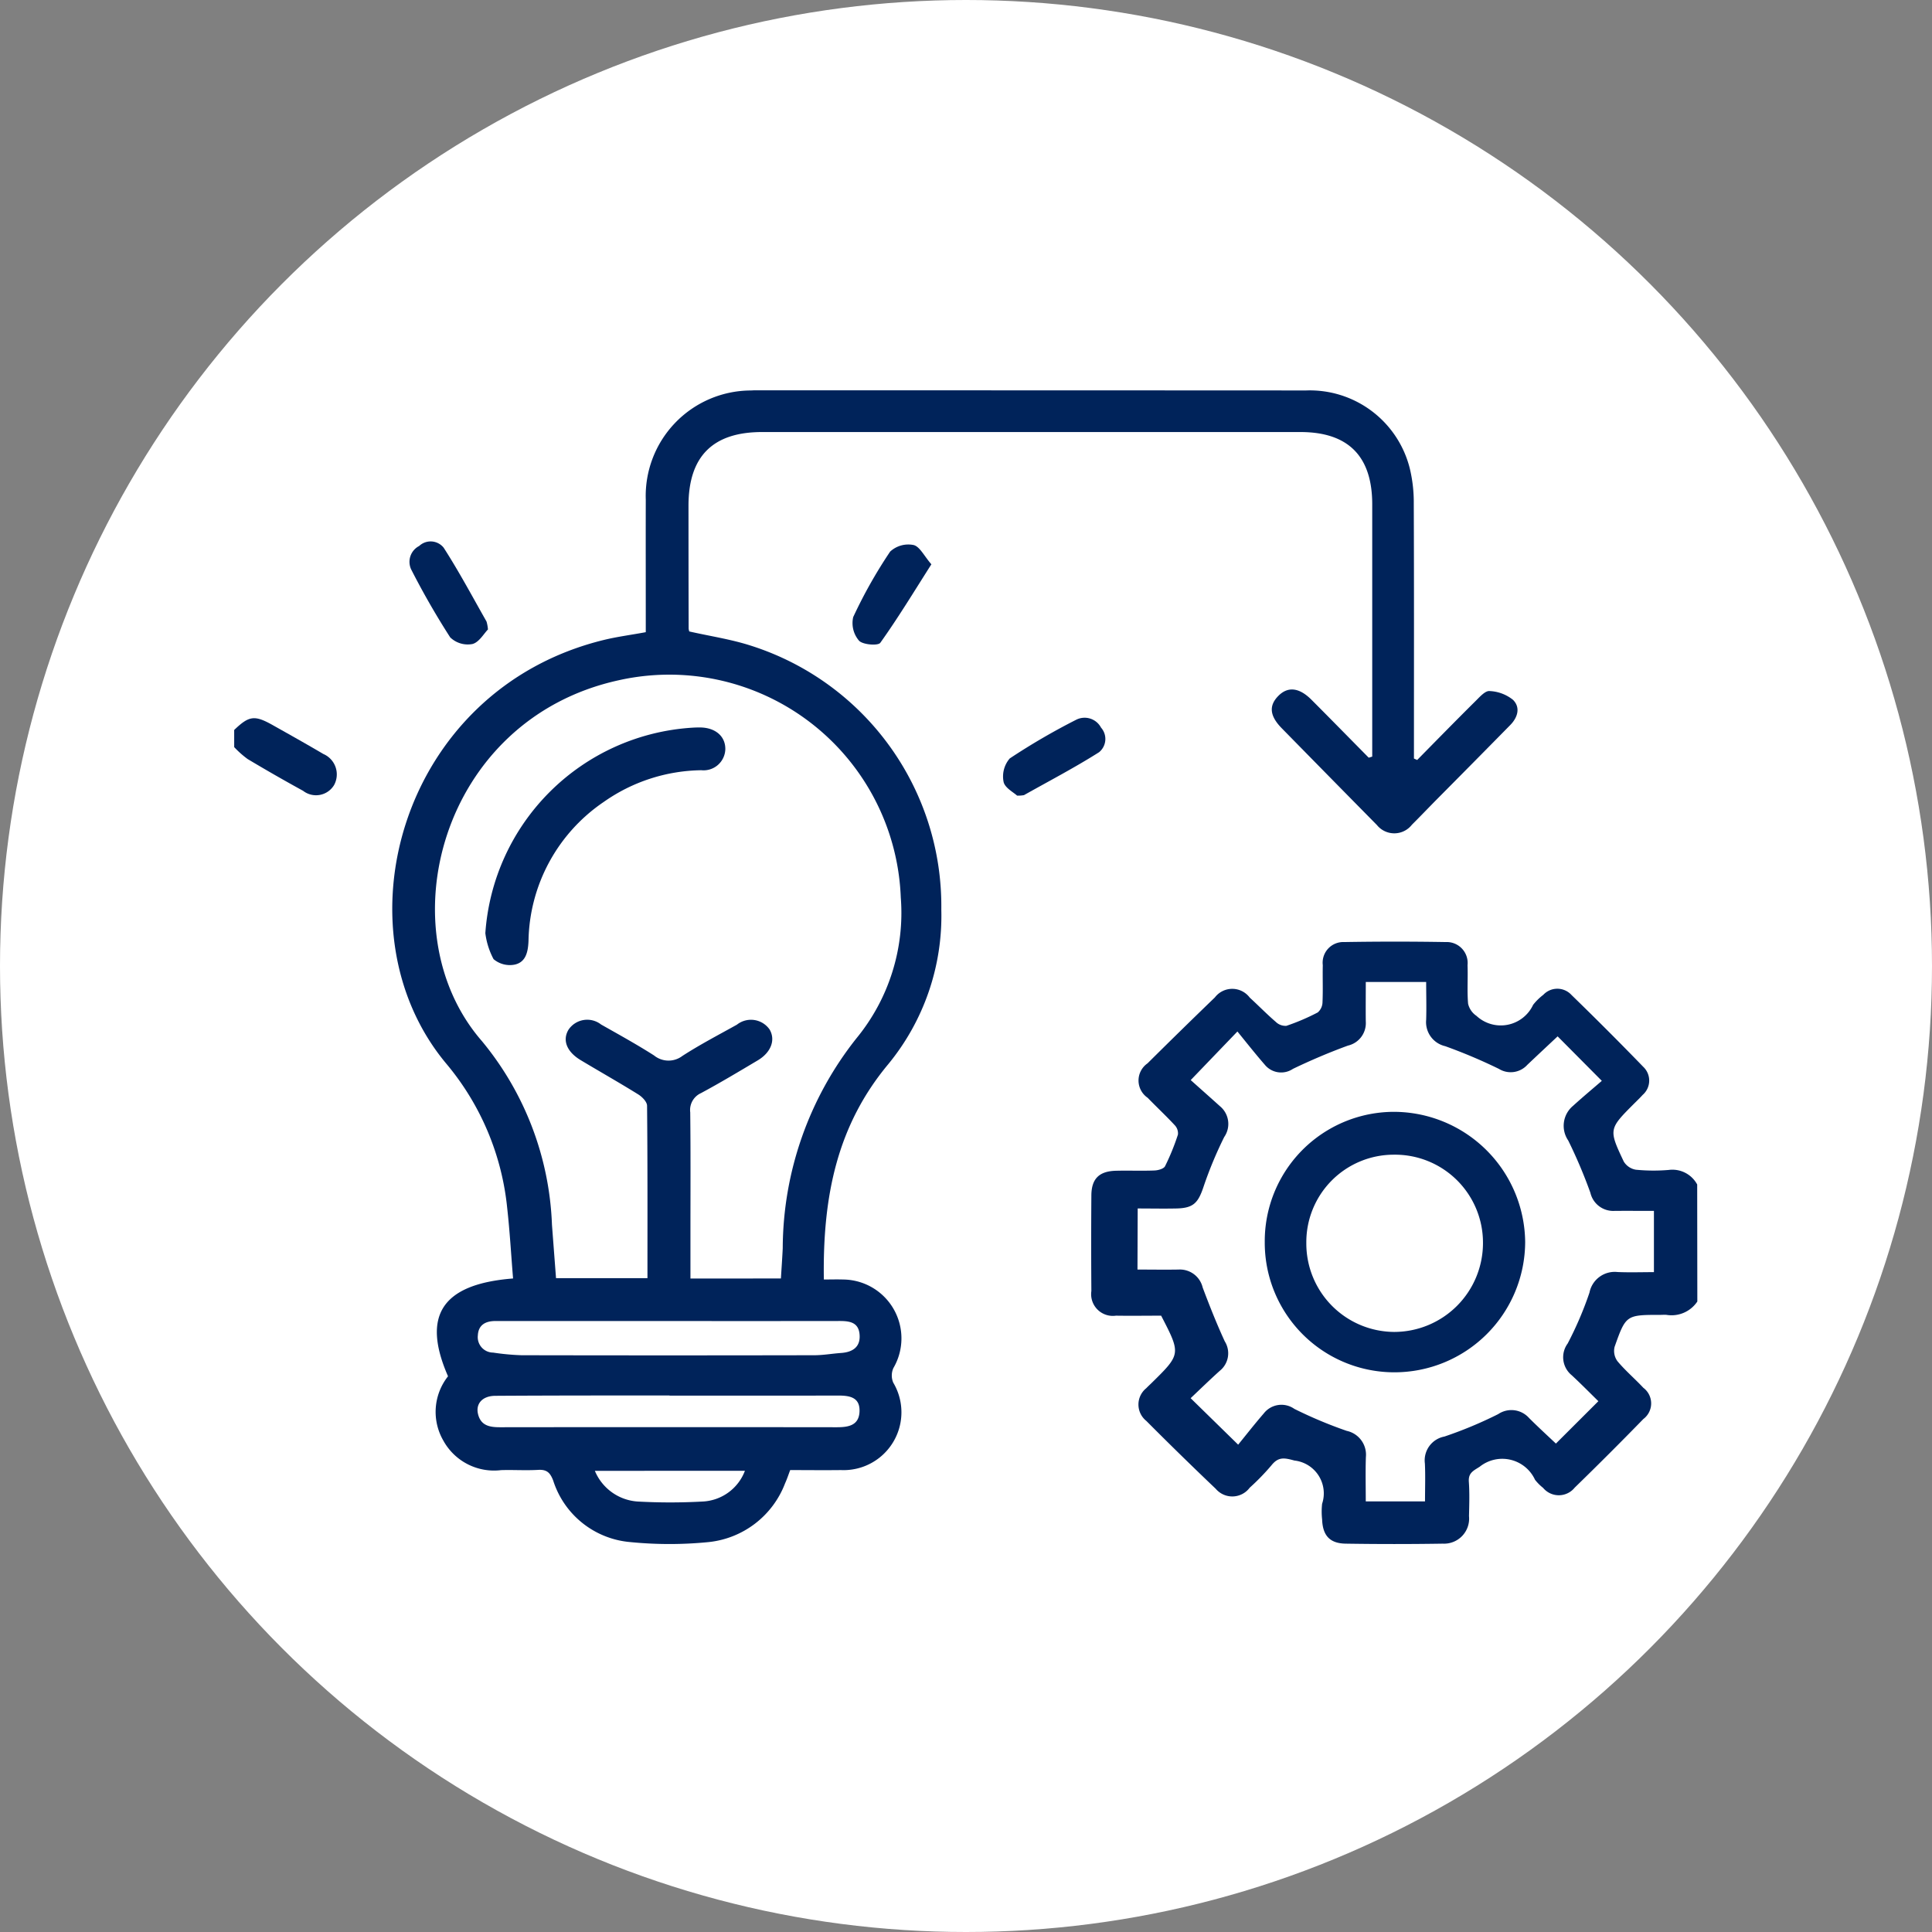 <?xml version="1.0" encoding="UTF-8"?>
<svg xmlns="http://www.w3.org/2000/svg" width="99" height="99" viewBox="0 0 99 99">
  <rect x="0" y="0" width="99" height="99" fill="#808080" stroke="none"/>
  <g data-name="Group 28061">
    <g data-name="Group 28009">
      <g data-name="Group 18735">
        <g data-name="Group 18670" transform="translate(-648 -4025)">
          <circle data-name="Ellipse 13" cx="49.5" cy="49.5" r="49.5" transform="translate(648 4025)" style="fill:#fff"></circle>
        </g>
      </g>
    </g>
    <g data-name="Group 28090">
      <path data-name="Path 48731" d="M5437.989-676.508a1.588 1.588 0 0 1-1.577.685c-.1-.01-.2 0-.293 0-1.776 0-1.79 0-2.37 1.64a.889.889 0 0 0 .148.735c.405.485.895.9 1.326 1.362a1 1 0 0 1 0 1.6q-1.736 1.782-3.52 3.518a1.045 1.045 0 0 1-1.618.009 2.444 2.444 0 0 1-.413-.414 1.849 1.849 0 0 0-2.838-.666c-.338.213-.585.32-.553.773.042.583.021 1.17.008 1.756a1.284 1.284 0 0 1-1.343 1.41q-2.487.039-4.976 0c-.818-.013-1.178-.417-1.208-1.243a3.684 3.684 0 0 1 0-.8 1.693 1.693 0 0 0-1.419-2.216c-.515-.142-.819-.2-1.172.239a11.966 11.966 0 0 1-1.12 1.154 1.113 1.113 0 0 1-1.741.054q-1.8-1.714-3.558-3.479a1.074 1.074 0 0 1 0-1.675c.084-.089.175-.171.262-.256 1.518-1.491 1.518-1.491.5-3.46-.759 0-1.538.012-2.317 0a1.112 1.112 0 0 1-1.259-1.263q-.018-2.452 0-4.9c.006-.855.4-1.241 1.261-1.263.657-.017 1.317.012 1.976-.014.188-.008.472-.086.539-.219a11.879 11.879 0 0 0 .66-1.62.6.6 0 0 0-.163-.48c-.447-.483-.93-.932-1.388-1.406a1.07 1.07 0 0 1-.008-1.764q1.712-1.7 3.452-3.379a1.12 1.12 0 0 1 1.786.009c.45.411.876.85 1.338 1.247a.715.715 0 0 0 .541.2 11.121 11.121 0 0 0 1.607-.687.708.708 0 0 0 .243-.52c.029-.633 0-1.268.015-1.9a1.057 1.057 0 0 1 1.1-1.186q2.6-.044 5.2 0a1.073 1.073 0 0 1 1.117 1.187c.026.658-.028 1.32.029 1.974a1.027 1.027 0 0 0 .427.62 1.829 1.829 0 0 0 2.905-.565 2.873 2.873 0 0 1 .521-.512.984.984 0 0 1 1.447.01q1.863 1.809 3.671 3.675a.971.971 0 0 1-.027 1.444c-.13.145-.271.28-.41.418-1.328 1.33-1.341 1.336-.559 2.994a.9.9 0 0 0 .62.421 9.328 9.328 0 0 0 1.681.012 1.442 1.442 0 0 1 1.463.746zm-28.688-1.637c.742 0 1.421.012 2.1 0a1.2 1.2 0 0 1 1.241.921c.35.93.717 1.858 1.133 2.76a1.15 1.15 0 0 1-.26 1.51c-.506.456-.993.93-1.49 1.4l2.435 2.382c.413-.506.847-1.064 1.312-1.6a1.147 1.147 0 0 1 1.567-.234 22.6 22.6 0 0 0 2.684 1.127 1.248 1.248 0 0 1 .982 1.342c-.025.749-.006 1.5-.006 2.271h3.036c0-.678.023-1.308-.006-1.936a1.241 1.241 0 0 1 1-1.386 21.246 21.246 0 0 0 2.755-1.149 1.212 1.212 0 0 1 1.584.2c.48.479.981.937 1.374 1.309l2.176-2.172c-.417-.408-.879-.878-1.361-1.326a1.189 1.189 0 0 1-.211-1.631 18.258 18.258 0 0 0 1.116-2.606 1.319 1.319 0 0 1 1.443-1.055c.622.026 1.245.005 1.86.005v-3.138c-.714 0-1.368-.006-2.023 0a1.2 1.2 0 0 1-1.232-.925 25.763 25.763 0 0 0-1.135-2.68 1.332 1.332 0 0 1 .246-1.779c.485-.441.989-.861 1.474-1.28l-2.265-2.28c-.521.489-1.037.971-1.55 1.457a1.15 1.15 0 0 1-1.458.21 27.458 27.458 0 0 0-2.753-1.164 1.263 1.263 0 0 1-.975-1.352c.02-.648 0-1.3 0-1.938H5421c0 .714-.008 1.37 0 2.026a1.182 1.182 0 0 1-.915 1.235c-.956.349-1.9.751-2.816 1.191a1.083 1.083 0 0 1-1.447-.214c-.479-.551-.931-1.124-1.4-1.7l-2.393 2.49c.477.427.989.88 1.5 1.34a1.177 1.177 0 0 1 .216 1.578 20.48 20.48 0 0 0-1.061 2.555c-.276.825-.52 1.087-1.388 1.106-.652.014-1.306 0-1.984 0z" transform="translate(-5351.014 743.2)" style="fill:#00235a"></path>
      <path data-name="Path 48732" d="M5107-772.5c.766-.736 1.044-.773 1.978-.248.867.488 1.735.973 2.591 1.478a1.139 1.139 0 0 1 .549 1.594 1.08 1.08 0 0 1-1.587.293q-1.435-.787-2.84-1.627a4.833 4.833 0 0 1-.69-.612z" transform="translate(-5095 809.906)" style="fill:#00235a"></path>
      <path data-name="Path 48733" d="M5212.494-869.061v-12.926c0-2.464-1.227-3.7-3.666-3.705h-27.6c-2.527 0-3.77 1.249-3.77 3.775q0 3.148.008 6.3a.668.668 0 0 0 .032.143c1.061.241 2.146.4 3.178.735a14.005 14.005 0 0 1 9.737 13.52 11.972 11.972 0 0 1-2.719 7.919c-2.587 3.106-3.368 6.693-3.3 11.034.328 0 .66-.011.992 0a3.015 3.015 0 0 1 2.572 4.536.93.93 0 0 0-.007.75 2.964 2.964 0 0 1-2.682 4.479c-.853.011-1.705 0-2.6 0-.089.234-.162.46-.26.674a4.714 4.714 0 0 1-3.921 3.016 20.293 20.293 0 0 1-4.012 0 4.55 4.55 0 0 1-3.95-3.15c-.158-.415-.334-.576-.774-.55-.632.037-1.269-.007-1.9.013a2.964 2.964 0 0 1-2.954-1.509 2.937 2.937 0 0 1 .238-3.3c-1.356-3.1-.326-4.726 3.333-5.012-.1-1.2-.166-2.4-.3-3.6a13.614 13.614 0 0 0-3.1-7.381c-5.747-6.833-2.4-19.179 8.045-21.737.685-.168 1.388-.257 2.155-.4v-.708c0-2.026-.005-4.051 0-6.077a5.406 5.406 0 0 1 5.355-5.6c.073 0 .146-.008.219-.008q14.13 0 28.258.007a5.279 5.279 0 0 1 5.314 3.981 7.391 7.391 0 0 1 .208 1.808c.017 4.1.009 8.2.009 12.3v.772l.166.074c1-1.016 2-2.038 3.015-3.044.2-.2.475-.507.691-.488a2.056 2.056 0 0 1 1.2.447c.4.392.246.908-.142 1.3q-1.873 1.905-3.755 3.8c-.429.434-.85.876-1.282 1.306a1.145 1.145 0 0 1-1.792.011q-2.441-2.476-4.875-4.958c-.618-.631-.67-1.151-.182-1.651s1.072-.444 1.707.193c.982.984 1.955 1.978 2.932 2.967zm-30.3 26.742c.032-.532.069-1.038.093-1.545a17.4 17.4 0 0 1 3.783-10.769 10.119 10.119 0 0 0 2.266-7.212 11.868 11.868 0 0 0-14.489-11.12c-9.115 2.018-11.9 12.836-6.97 18.488a15.672 15.672 0 0 1 3.585 9.408l.208 2.734h4.685c0-2.986.009-5.91-.02-8.834 0-.2-.25-.456-.449-.58-.973-.605-1.971-1.168-2.953-1.758-.719-.432-.946-1.025-.622-1.562a1.155 1.155 0 0 1 1.668-.264c.912.516 1.832 1.023 2.714 1.586a1.175 1.175 0 0 0 1.454.023c.9-.581 1.854-1.078 2.791-1.6a1.163 1.163 0 0 1 1.673.242c.317.533.083 1.175-.6 1.584-.964.573-1.926 1.151-2.913 1.681a.95.95 0 0 0-.551.986c.024 2.049.011 4.1.011 6.149v2.366zm-5.7 2.18h-8.93c-.518 0-.874.208-.9.737a.791.791 0 0 0 .785.881 12.334 12.334 0 0 0 1.449.135q7.5.015 15.007 0c.458 0 .917-.084 1.376-.116.6-.042 1-.315.943-.955-.057-.656-.57-.685-1.09-.683q-4.319.006-8.634.001zm-.009 3.823v-.008h-.292c-2.876 0-5.753 0-8.629.018-.66 0-1.022.4-.89.939.148.6.609.672 1.137.671q8.629-.01 17.257 0c.6 0 1.126-.1 1.154-.806.029-.739-.519-.819-1.108-.817-2.875.007-5.751.003-8.627.003zm-3.825 3.854a2.559 2.559 0 0 0 2.181 1.572 30.222 30.222 0 0 0 3.354 0 2.44 2.44 0 0 0 2.155-1.575z" transform="translate(-5142.178 907.831)" style="fill:#00235a"></path>
      <path data-name="Path 48734" d="M5376.792-769.318c-.176-.166-.63-.4-.691-.705a1.414 1.414 0 0 1 .316-1.2 33.942 33.942 0 0 1 3.4-1.98.952.952 0 0 1 1.277.4.876.876 0 0 1-.1 1.261c-1.247.79-2.56 1.475-3.849 2.2a1.711 1.711 0 0 1-.353.024z" transform="translate(-5324.675 810.087)" style="fill:#00235a"></path>
      <path data-name="Path 48735" d="M5172.3-830.428c-.208.209-.458.662-.8.746a1.294 1.294 0 0 1-1.135-.342 40.076 40.076 0 0 1-2-3.482.913.913 0 0 1 .41-1.2.855.855 0 0 1 1.256.088c.788 1.224 1.474 2.514 2.195 3.781a1.961 1.961 0 0 1 .074.409z" transform="translate(-5147.296 862.684)" style="fill:#00235a"></path>
      <path data-name="Path 48736" d="M5327.322-832.852c-.9 1.413-1.71 2.752-2.617 4.022-.116.162-.894.1-1.089-.106a1.384 1.384 0 0 1-.3-1.211 24.419 24.419 0 0 1 1.893-3.356 1.37 1.37 0 0 1 1.2-.337c.319.077.543.564.913.988z" transform="translate(-5279.596 861.768)" style="fill:#00235a"></path>
      <path data-name="Path 48737" d="M5467.622-628.668a6.63 6.63 0 0 1 6.605-6.68 6.74 6.74 0 0 1 6.739 6.667 6.7 6.7 0 0 1-6.717 6.68 6.641 6.641 0 0 1-6.627-6.667zm6.611-4.484a4.481 4.481 0 0 0-4.481 4.534 4.529 4.529 0 0 0 4.489 4.548 4.554 4.554 0 0 0 4.563-4.556 4.507 4.507 0 0 0-4.571-4.526z" transform="translate(-5402.813 692.321)" style="fill:#00235a"></path>
      <path data-name="Path 48738" d="M5194.888-759.315a11.337 11.337 0 0 1 10.59-10.529 5.35 5.35 0 0 1 .439-.012c.773.016 1.278.462 1.268 1.117a1.115 1.115 0 0 1-1.227 1.074 8.88 8.88 0 0 0-5 1.623 8.781 8.781 0 0 0-3.858 7.117c-.022.551-.127 1.093-.705 1.22a1.288 1.288 0 0 1-1.086-.28 3.843 3.843 0 0 1-.421-1.33z" transform="translate(-5170.018 807.133)" style="fill:#00235a"></path>
    </g>
  </g>
</svg>
